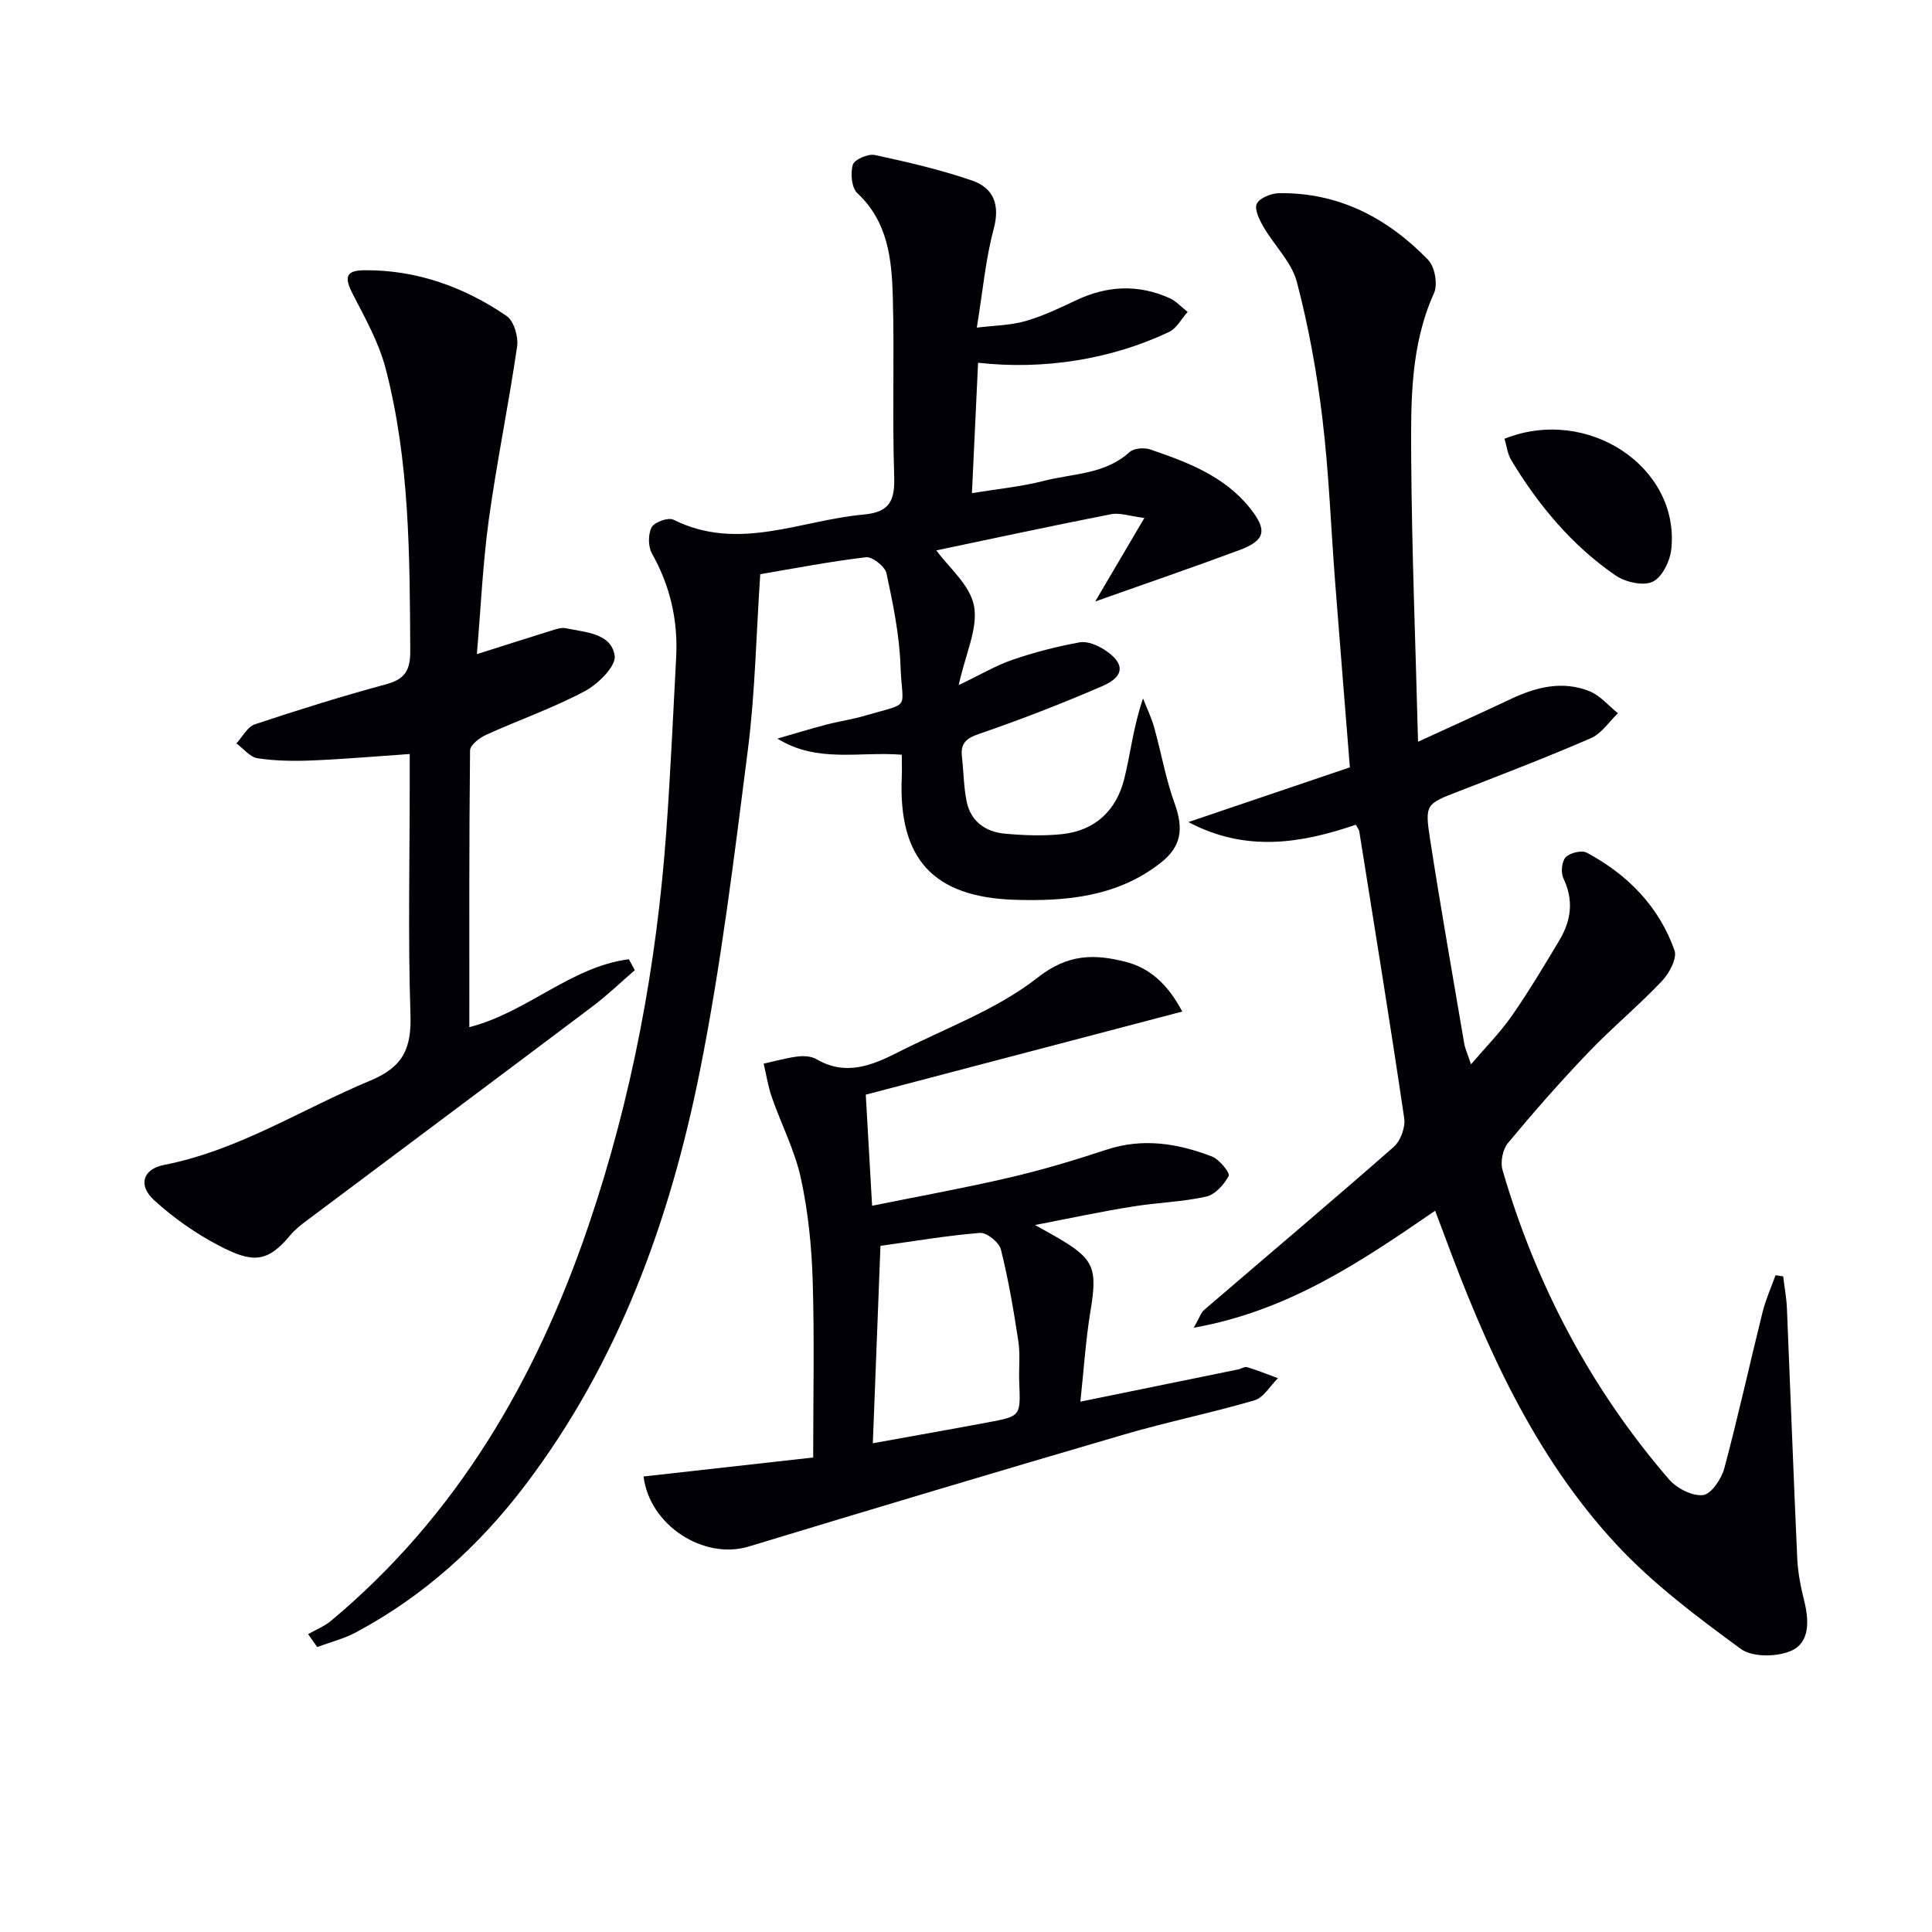 <svg enable-background="new 0 0 400 400" viewBox="0 0 400 400" xmlns="http://www.w3.org/2000/svg"><g fill="#010105"><path d="m63.79 338.33c1.6-.91 3.37-1.61 4.76-2.77 26.09-21.79 42.45-49.98 53.26-81.71 9.04-26.55 14.14-53.92 16.15-81.86.86-11.93 1.39-23.89 2.03-35.83.41-7.66-1.21-14.81-5.01-21.56-.81-1.44-.82-3.99-.06-5.43.57-1.08 3.43-2.1 4.49-1.58 13.4 6.7 26.3.12 39.41-1.06 5.48-.49 6.48-2.99 6.31-8.01-.41-12.32.06-24.66-.28-36.98-.22-7.79-.96-15.58-7.34-21.54-1.2-1.12-1.47-4.11-.95-5.88.32-1.08 3.15-2.33 4.54-2.03 6.78 1.45 13.58 3.03 20.13 5.28 4.47 1.54 5.86 4.98 4.5 10.06-1.67 6.2-2.23 12.69-3.49 20.4 3.58-.44 6.94-.46 10.05-1.35 3.64-1.04 7.12-2.71 10.57-4.34 6.4-3.02 12.82-3.31 19.27-.42 1.4.63 2.51 1.89 3.76 2.86-1.27 1.41-2.27 3.4-3.85 4.15-12.08 5.72-26.07 7.89-39.54 6.37-.41 8.73-.82 17.45-1.27 27 5.09-.84 10.13-1.32 14.97-2.56 5.99-1.53 12.6-1.32 17.66-5.94.88-.81 3.01-.97 4.26-.55 7.74 2.63 15.43 5.53 20.74 12.23 3.61 4.56 3.08 6.63-2.32 8.64-9.58 3.56-19.25 6.87-29.79 10.61 3.5-5.96 6.52-11.08 10.18-17.29-2.99-.37-5.07-1.14-6.93-.77-12.17 2.38-24.29 5-36.14 7.48 2.54 3.52 7 7.18 7.8 11.51.86 4.62-1.75 9.87-3.17 16.38 4.62-2.21 7.81-4.11 11.25-5.28 4.49-1.53 9.13-2.72 13.79-3.57 1.58-.29 3.65.58 5.11 1.52 4.3 2.77 4.29 5.51-.39 7.53-8.36 3.62-16.87 6.93-25.48 9.88-2.75.94-3.93 1.96-3.61 4.77.36 3.12.35 6.31 1 9.36.87 4.07 3.94 6.19 7.88 6.55 3.92.36 7.93.51 11.83.1 6.87-.72 11.26-4.91 12.9-11.46 1.31-5.26 1.85-10.71 3.88-16.63.78 1.98 1.73 3.92 2.3 5.96 1.47 5.23 2.39 10.65 4.23 15.73 1.9 5.26 1.47 8.93-2.89 12.35-8.95 7.01-19.49 7.99-30.28 7.64-16.8-.56-24.02-8.5-23.31-25.34.06-1.45.01-2.91.01-4.69-8.73-.72-17.48 1.8-25.75-3.34 3.35-.97 6.69-1.99 10.06-2.88 2.72-.71 5.53-1.11 8.22-1.91 9.59-2.82 7.53-.9 7.2-10.29-.23-6.41-1.55-12.83-2.9-19.13-.3-1.41-2.92-3.49-4.24-3.34-7.69.91-15.32 2.4-21.9 3.51-.85 12.7-1.06 24.64-2.57 36.42-2.84 22.22-5.54 44.52-9.93 66.46-6.18 30.85-16.79 60.16-36.08 85.62-9.56 12.63-21.09 23.08-35.12 30.58-2.5 1.34-5.35 2.04-8.03 3.04-.62-.88-1.25-1.78-1.88-2.67z"/><path d="m293.59 153.57c7.14-3.28 13.17-5.99 19.14-8.82 5.28-2.5 10.74-3.88 16.34-1.65 2.22.89 3.95 3.01 5.91 4.57-1.84 1.76-3.39 4.19-5.58 5.15-8.97 3.9-18.11 7.41-27.23 10.95-6.94 2.69-7.22 2.66-6.08 10.04 2.18 14.1 4.67 28.15 7.06 42.22.19 1.13.71 2.2 1.41 4.33 3.1-3.64 6.08-6.64 8.46-10.06 3.51-5.04 6.67-10.33 9.82-15.6 2.44-4.08 3.04-8.29.85-12.84-.57-1.18-.36-3.5.46-4.37.88-.93 3.32-1.52 4.38-.95 8.45 4.53 14.93 11.12 18.16 20.22.59 1.66-1.12 4.81-2.66 6.42-4.88 5.13-10.37 9.68-15.26 14.8-5.75 6.01-11.25 12.27-16.56 18.67-1.09 1.31-1.61 3.94-1.13 5.59 6.94 23.78 18.27 45.27 34.47 64.05 1.6 1.85 4.81 3.5 7.04 3.25 1.7-.19 3.82-3.35 4.41-5.54 2.87-10.72 5.24-21.57 7.92-32.34.65-2.61 1.78-5.1 2.69-7.64.53.08 1.05.16 1.58.24.26 2.18.67 4.35.77 6.54.73 17.27 1.35 34.55 2.14 51.82.13 2.96.72 5.93 1.44 8.82 1 4 1.19 8.51-2.52 10.26-2.93 1.38-8.17 1.47-10.59-.3-9.07-6.64-18.24-13.51-25.84-21.71-17-18.36-27.04-40.91-35.61-64.12-.56-1.51-1.13-3.01-1.85-4.9-15.29 10.48-30.26 20.71-49.97 24.22 1.21-2.13 1.49-3.12 2.13-3.67 13.1-11.26 26.31-22.39 39.28-33.78 1.41-1.24 2.43-4.05 2.16-5.91-2.93-19.84-6.15-39.63-9.31-59.43-.05-.3-.29-.57-.72-1.35-11.27 3.86-22.74 5.77-34.66-.55 11.69-3.96 22.57-7.65 33.44-11.33-1.04-13-2.08-25.72-3.06-38.43-.87-11.27-1.28-22.58-2.63-33.79-1.14-9.51-2.86-19.02-5.29-28.28-1.08-4.1-4.65-7.51-6.88-11.35-.85-1.47-1.96-3.68-1.42-4.82.58-1.22 2.96-2.17 4.58-2.2 12.38-.2 22.51 5.14 30.89 13.79 1.39 1.43 2.05 5.08 1.23 6.89-4.9 10.85-4.79 22.37-4.73 33.76.12 19.38.9 38.78 1.42 59.13z"/><path d="m98.73 135.44c5.64-1.79 10.35-3.31 15.08-4.77 1.09-.34 2.34-.82 3.37-.6 4.01.86 9.37.99 10.08 5.69.33 2.15-3.45 5.89-6.2 7.35-6.55 3.48-13.63 5.95-20.4 9.02-1.37.62-3.32 2.11-3.34 3.22-.21 18.97-.15 37.94-.15 57.31 11.94-3.04 21.03-12.53 33.03-14.06.41.76.82 1.51 1.23 2.27-2.93 2.52-5.72 5.22-8.81 7.54-19.68 14.81-39.42 29.54-59.13 44.31-1.19.9-2.42 1.84-3.36 2.98-4.85 5.89-7.97 5.77-14.88 2.15-4.8-2.51-9.38-5.74-13.37-9.39-3.36-3.08-2.29-6.42 2.06-7.27 15.44-3.01 28.53-11.56 42.74-17.47 6.88-2.86 8.54-6.77 8.3-13.73-.52-15.98-.15-31.99-.15-47.99 0-1.8 0-3.6 0-5.89-7.03.48-13.59 1.06-20.16 1.33-3.78.16-7.62.11-11.34-.45-1.58-.24-2.93-2.01-4.39-3.08 1.26-1.36 2.29-3.43 3.83-3.95 8.97-2.99 18.02-5.81 27.14-8.28 3.92-1.06 5.05-2.87 5.03-6.92-.12-19.64-.1-39.31-5.1-58.47-1.39-5.33-4.19-10.35-6.75-15.3-1.87-3.6-1.57-5.02 2.43-5.04 10.79-.07 20.58 3.47 29.37 9.47 1.51 1.03 2.47 4.31 2.17 6.33-1.74 11.96-4.2 23.82-5.85 35.78-1.25 9.04-1.65 18.19-2.48 27.91z"/><path d="m214.28 253.63c2 1.11 3.12 1.71 4.22 2.35 8.08 4.64 8.76 6.46 7.26 15.54-.99 5.99-1.37 12.08-2.08 18.68 11.56-2.36 22.1-4.51 32.64-6.67.65-.13 1.36-.63 1.9-.47 2.15.65 4.24 1.5 6.36 2.28-1.6 1.58-2.95 4.02-4.86 4.58-8.91 2.62-18.05 4.46-26.96 7.07-25.95 7.59-51.86 15.34-77.74 23.2-9.3 2.82-20.53-4.35-21.78-14.5 11.75-1.32 23.5-2.63 35.12-3.93 0-12.4.27-24.52-.1-36.61-.22-7.1-.94-14.29-2.45-21.22-1.25-5.74-4.05-11.13-6-16.73-.79-2.25-1.15-4.65-1.7-6.98 2.35-.52 4.69-1.19 7.07-1.49 1.27-.16 2.84-.04 3.9.58 6.02 3.52 11.48 1.28 16.87-1.46 9.76-4.96 20.42-8.81 28.88-15.45 6.35-4.98 11.81-4.89 18.2-3.27 4.97 1.26 8.7 4.56 11.75 10.3-22.18 5.83-43.89 11.53-65.53 17.21.45 7.94.85 15.03 1.31 23 9.66-1.96 19.09-3.66 28.4-5.83 6.78-1.58 13.48-3.58 20.09-5.77 7.56-2.5 14.81-1.32 21.89 1.41 1.53.59 3.77 3.4 3.45 4.01-.95 1.8-2.82 3.88-4.68 4.29-5.01 1.11-10.22 1.23-15.3 2.07-6.36 1-12.68 2.37-20.13 3.81zm-31.99 4.31c-.53 13.79-1.05 27.17-1.58 40.87 8.16-1.48 16.07-2.87 23.97-4.35 6.67-1.25 6.63-1.29 6.34-8.29-.12-2.82.24-5.71-.18-8.47-.97-6.37-2.05-12.75-3.61-19-.37-1.48-2.92-3.54-4.31-3.44-6.9.55-13.75 1.73-20.63 2.68z"/><path d="m311.49 90.84c17.29-6.9 36.36 5.93 34.53 22.9-.26 2.45-1.92 5.81-3.87 6.71-1.99.92-5.66.07-7.68-1.32-9.02-6.2-15.92-14.49-21.56-23.82-.8-1.31-.97-3-1.42-4.47z"/></g></svg>
